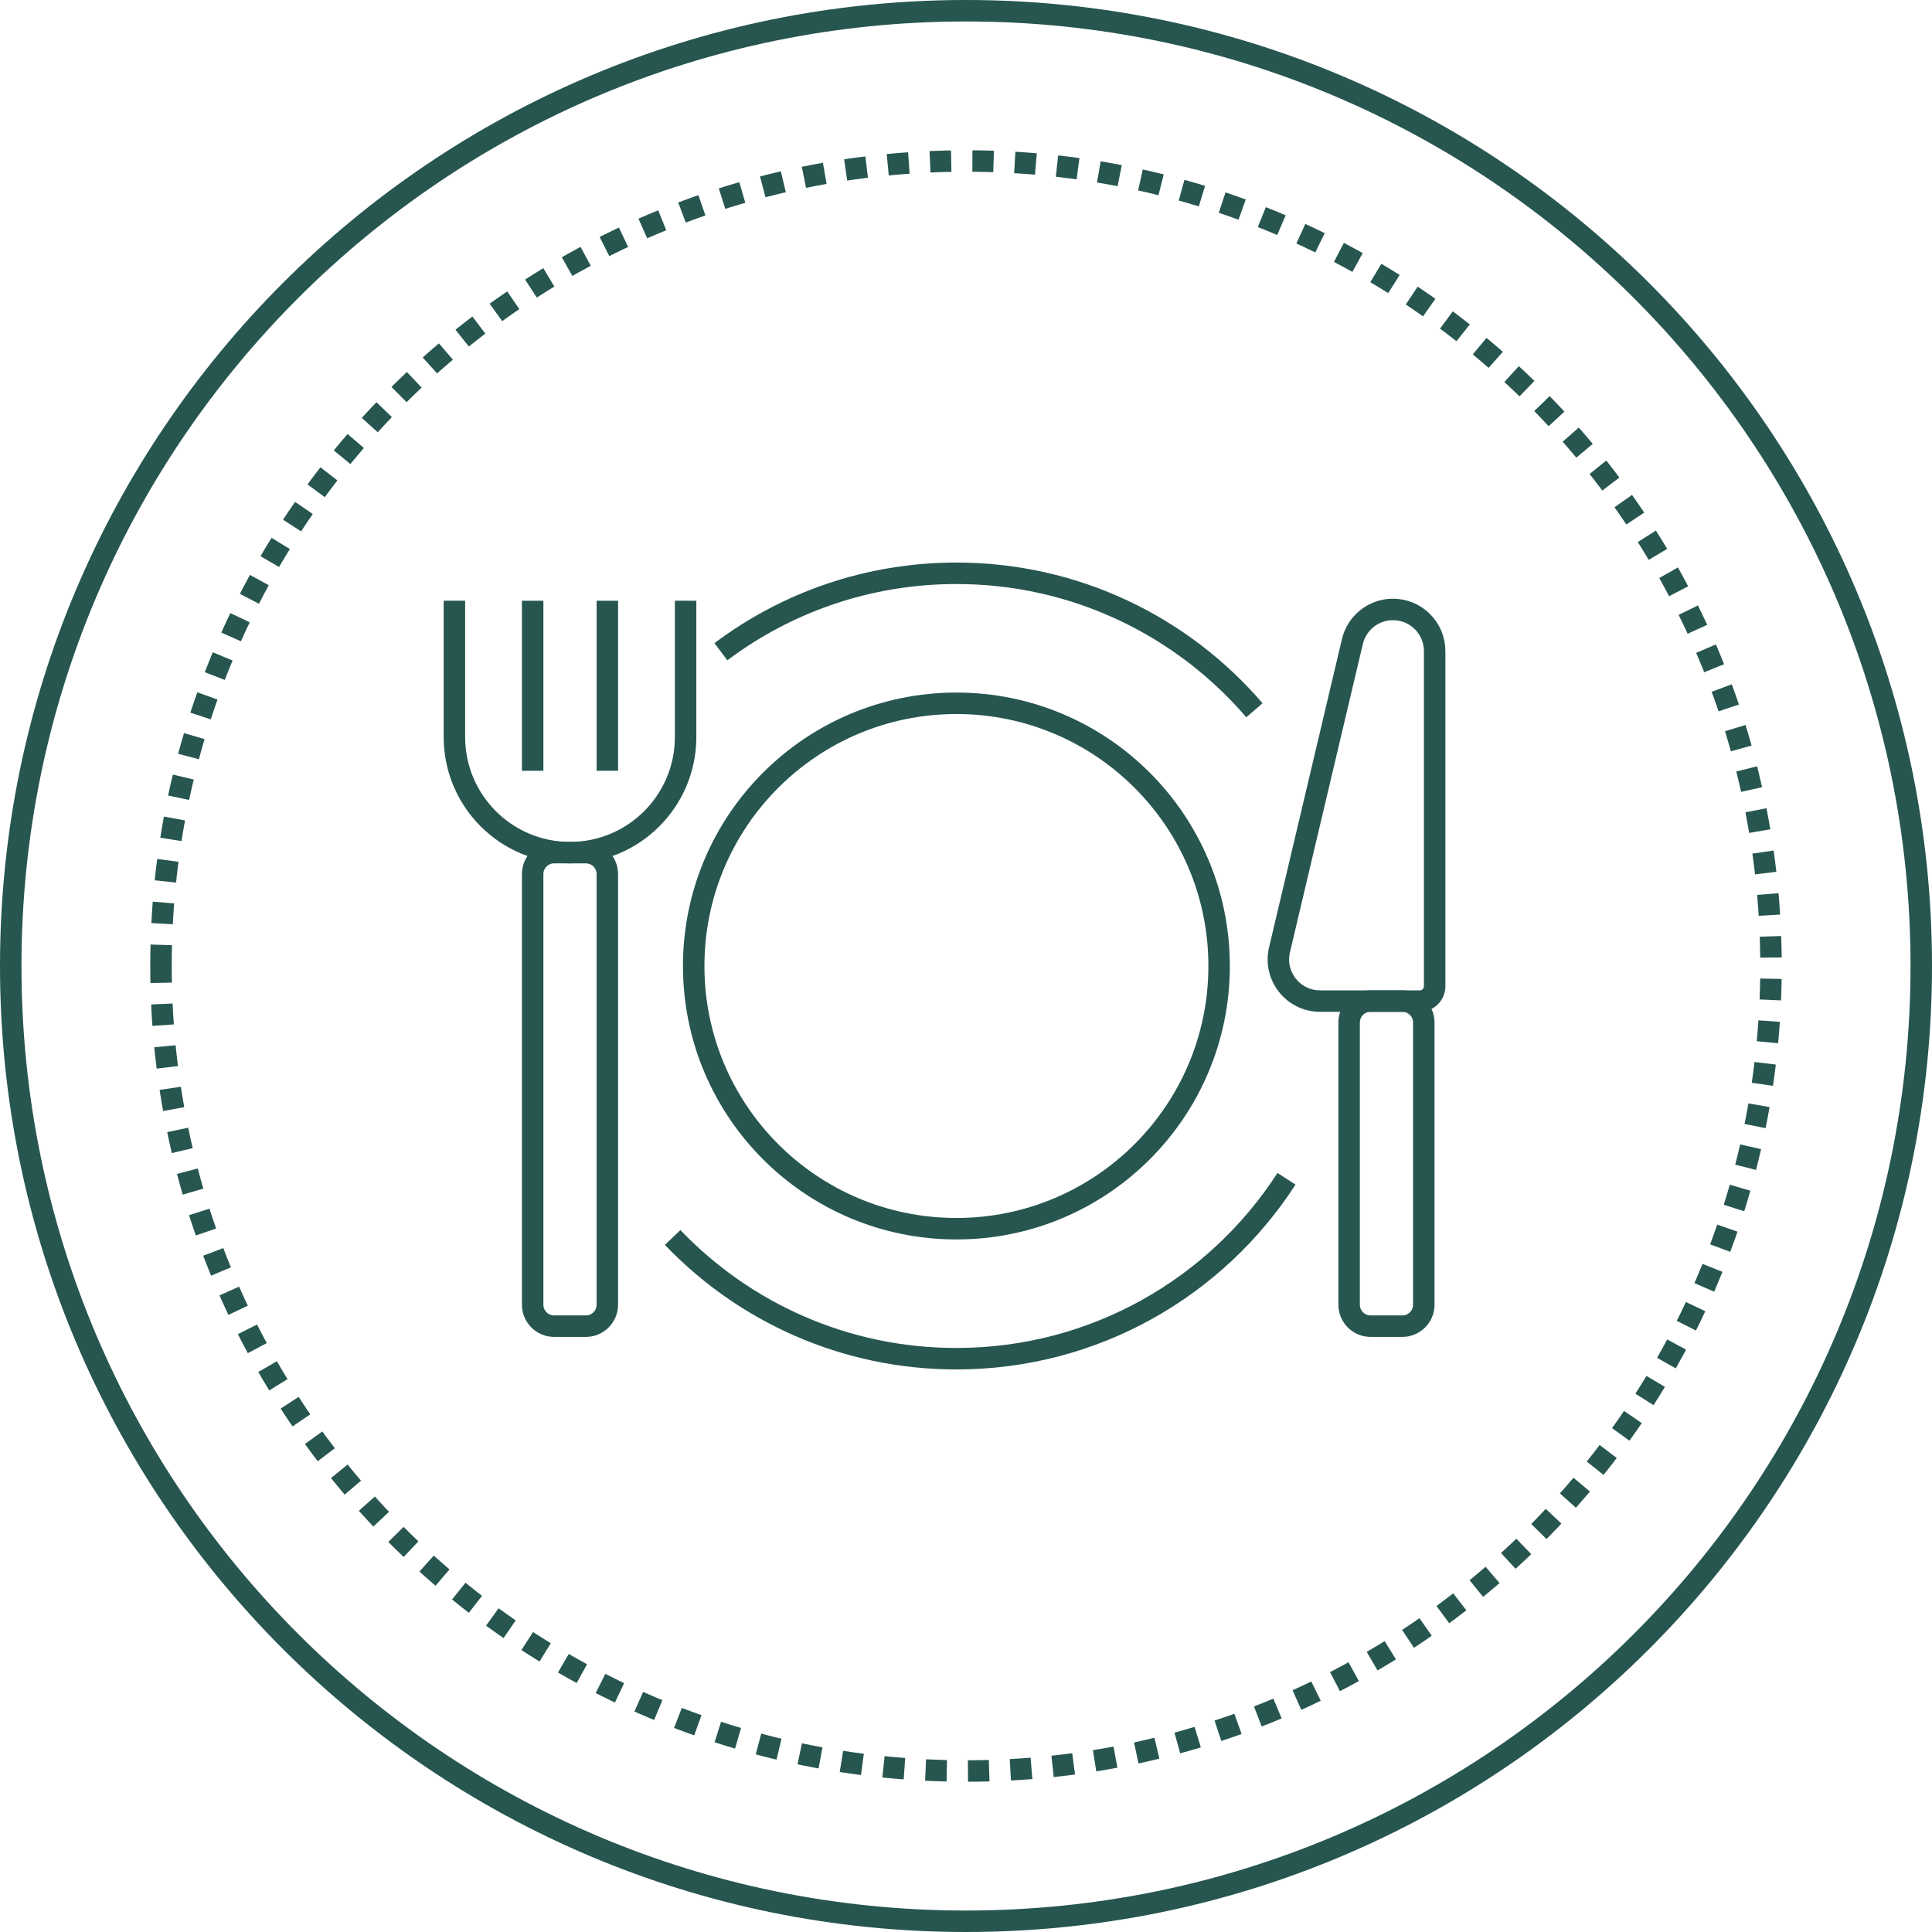 <?xml version="1.0" encoding="UTF-8"?>
<svg id="SVGDoc" width="90" height="90" xmlns="http://www.w3.org/2000/svg" version="1.1" xmlns:xlink="http://www.w3.org/1999/xlink" xmlns:avocode="https://avocode.com/" viewBox="0 0 90 90"><defs><clipPath id="ClipPath1066"><path d="M7,45c0,-20.987 17.013,-38 38,-38c20.987,0 38,17.013 38,38c0,20.987 -17.013,38 -38,38c-20.987,0 -38,-17.013 -38,-38z" fill="#ffffff"></path></clipPath><clipPath id="ClipPath1073"><path d="M0,45c0,-24.853 20.147,-45 45,-45c24.853,0 45,20.147 45,45c0,24.853 -20.147,45 -45,45c-24.853,0 -45,-20.147 -45,-45z" fill="#ffffff"></path></clipPath></defs><desc>Generated with Avocode.</desc><g><g><title>Group 5488</title><g><title>Ellipse 4</title><path d="M7,45c0,-20.987 17.013,-38 38,-38c20.987,0 38,17.013 38,38c0,20.987 -17.013,38 -38,38c-20.987,0 -38,-17.013 -38,-38z" fill-opacity="0" fill="#ffffff" stroke-dashoffset="0" stroke-dasharray="1 1" stroke-linejoin="miter" stroke-linecap="butt" stroke-opacity="1" stroke="#26564f" stroke-miterlimit="20" stroke-width="2" clip-path="url(&quot;#ClipPath1066&quot;)"></path></g><g><title>Ellipse 5</title><path d="M0,45c0,-24.853 20.147,-45 45,-45c24.853,0 45,20.147 45,45c0,24.853 -20.147,45 -45,45c-24.853,0 -45,-20.147 -45,-45z" fill-opacity="0" fill="#ffffff" stroke-dashoffset="0" stroke-linejoin="miter" stroke-linecap="butt" stroke-opacity="1" stroke="#26564f" stroke-miterlimit="20" stroke-width="2" clip-path="url(&quot;#ClipPath1073&quot;)"></path></g></g><g><title>Group 6285</title><g><title>Ellipse 310</title><path d="M32.315,45c0,-6.759 5.479,-12.238 12.238,-12.238c6.759,0 12.238,5.479 12.238,12.238c0,6.759 -5.479,12.238 -12.238,12.238c-6.759,0 -12.238,-5.479 -12.238,-12.238z" fill-opacity="0" fill="#ffffff" stroke-dashoffset="0" stroke-linejoin="miter" stroke-linecap="butt" stroke-opacity="1" stroke="#26564f" stroke-miterlimit="20" stroke-width="1"></path></g><g><title>Path 14960</title><path d="M58.436,33.086c-3.355,-3.906 -8.33,-6.38 -13.883,-6.38c-4.115,0 -7.914,1.359 -10.97,3.653" fill-opacity="0" fill="#ffffff" stroke-dashoffset="0" stroke-linejoin="miter" stroke-linecap="butt" stroke-opacity="1" stroke="#26564f" stroke-miterlimit="20" stroke-width="1"></path></g><g><title>Path 14961</title><path d="M31.334,57.647c3.33,3.48 8.021,5.647 13.218,5.647c6.451,0 12.121,-3.338 15.378,-8.382" fill-opacity="0" fill="#ffffff" stroke-dashoffset="0" stroke-linejoin="miter" stroke-linecap="butt" stroke-opacity="1" stroke="#26564f" stroke-miterlimit="20" stroke-width="1"></path></g><g><title>Path 14962</title><path d="M31.938,27.985v0v6.349c0,2.974 -2.411,5.385 -5.385,5.385v0c-2.974,0 -5.385,-2.411 -5.385,-5.385v-6.349v0" fill-opacity="0" fill="#ffffff" stroke-dashoffset="0" stroke-linejoin="miter" stroke-linecap="butt" stroke-opacity="1" stroke="#26564f" stroke-miterlimit="20" stroke-width="1"></path></g><g><title>Line 1</title><path d="M24.813,35.906v-7.921" fill-opacity="0" fill="#ffffff" stroke-dashoffset="0" stroke-linejoin="miter" stroke-linecap="butt" stroke-opacity="1" stroke="#26564f" stroke-miterlimit="20" stroke-width="1"></path></g><g><title>Line 2</title><path d="M28.292,27.985v7.921" fill-opacity="0" fill="#ffffff" stroke-dashoffset="0" stroke-linejoin="miter" stroke-linecap="butt" stroke-opacity="1" stroke="#26564f" stroke-miterlimit="20" stroke-width="1"></path></g><g><title>Rectangle 3368</title><path d="M25.813,61.778c-0.552,0 -1,-0.448 -1,-1v-20.059c0,-0.552 0.448,-1 1,-1h1.479c0.552,0 1,0.448 1,1v20.059c0,0.552 -0.448,1 -1,1z" fill-opacity="0" fill="#ffffff" stroke-dashoffset="0" stroke-linejoin="miter" stroke-linecap="butt" stroke-opacity="1" stroke="#26564f" stroke-miterlimit="20" stroke-width="1"></path></g><g><title>Rectangle 3369</title><path d="M63.847,61.778c-0.552,0 -1,-0.448 -1,-1v-13.144c0,-0.552 0.448,-1 1,-1h1.479c0.552,0 1,0.448 1,1v13.144c0,0.552 -0.448,1 -1,1z" fill-opacity="0" fill="#ffffff" stroke-dashoffset="0" stroke-linejoin="miter" stroke-linecap="butt" stroke-opacity="1" stroke="#26564f" stroke-miterlimit="20" stroke-width="1"></path></g><g><title>Path 14963</title><path d="M66.137,46.635v0h-4.643c-1.253,0 -2.178,-1.169 -1.89,-2.389l3.396,-14.361c0.207,-0.876 0.99,-1.495 1.89,-1.495v0c1.073,0 1.942,0.87 1.942,1.942v15.607c0,0.384 -0.311,0.696 -0.695,0.696z" fill-opacity="0" fill="#ffffff" stroke-dashoffset="0" stroke-linejoin="miter" stroke-linecap="butt" stroke-opacity="1" stroke="#26564f" stroke-miterlimit="20" stroke-width="1"></path></g></g></g></svg>
